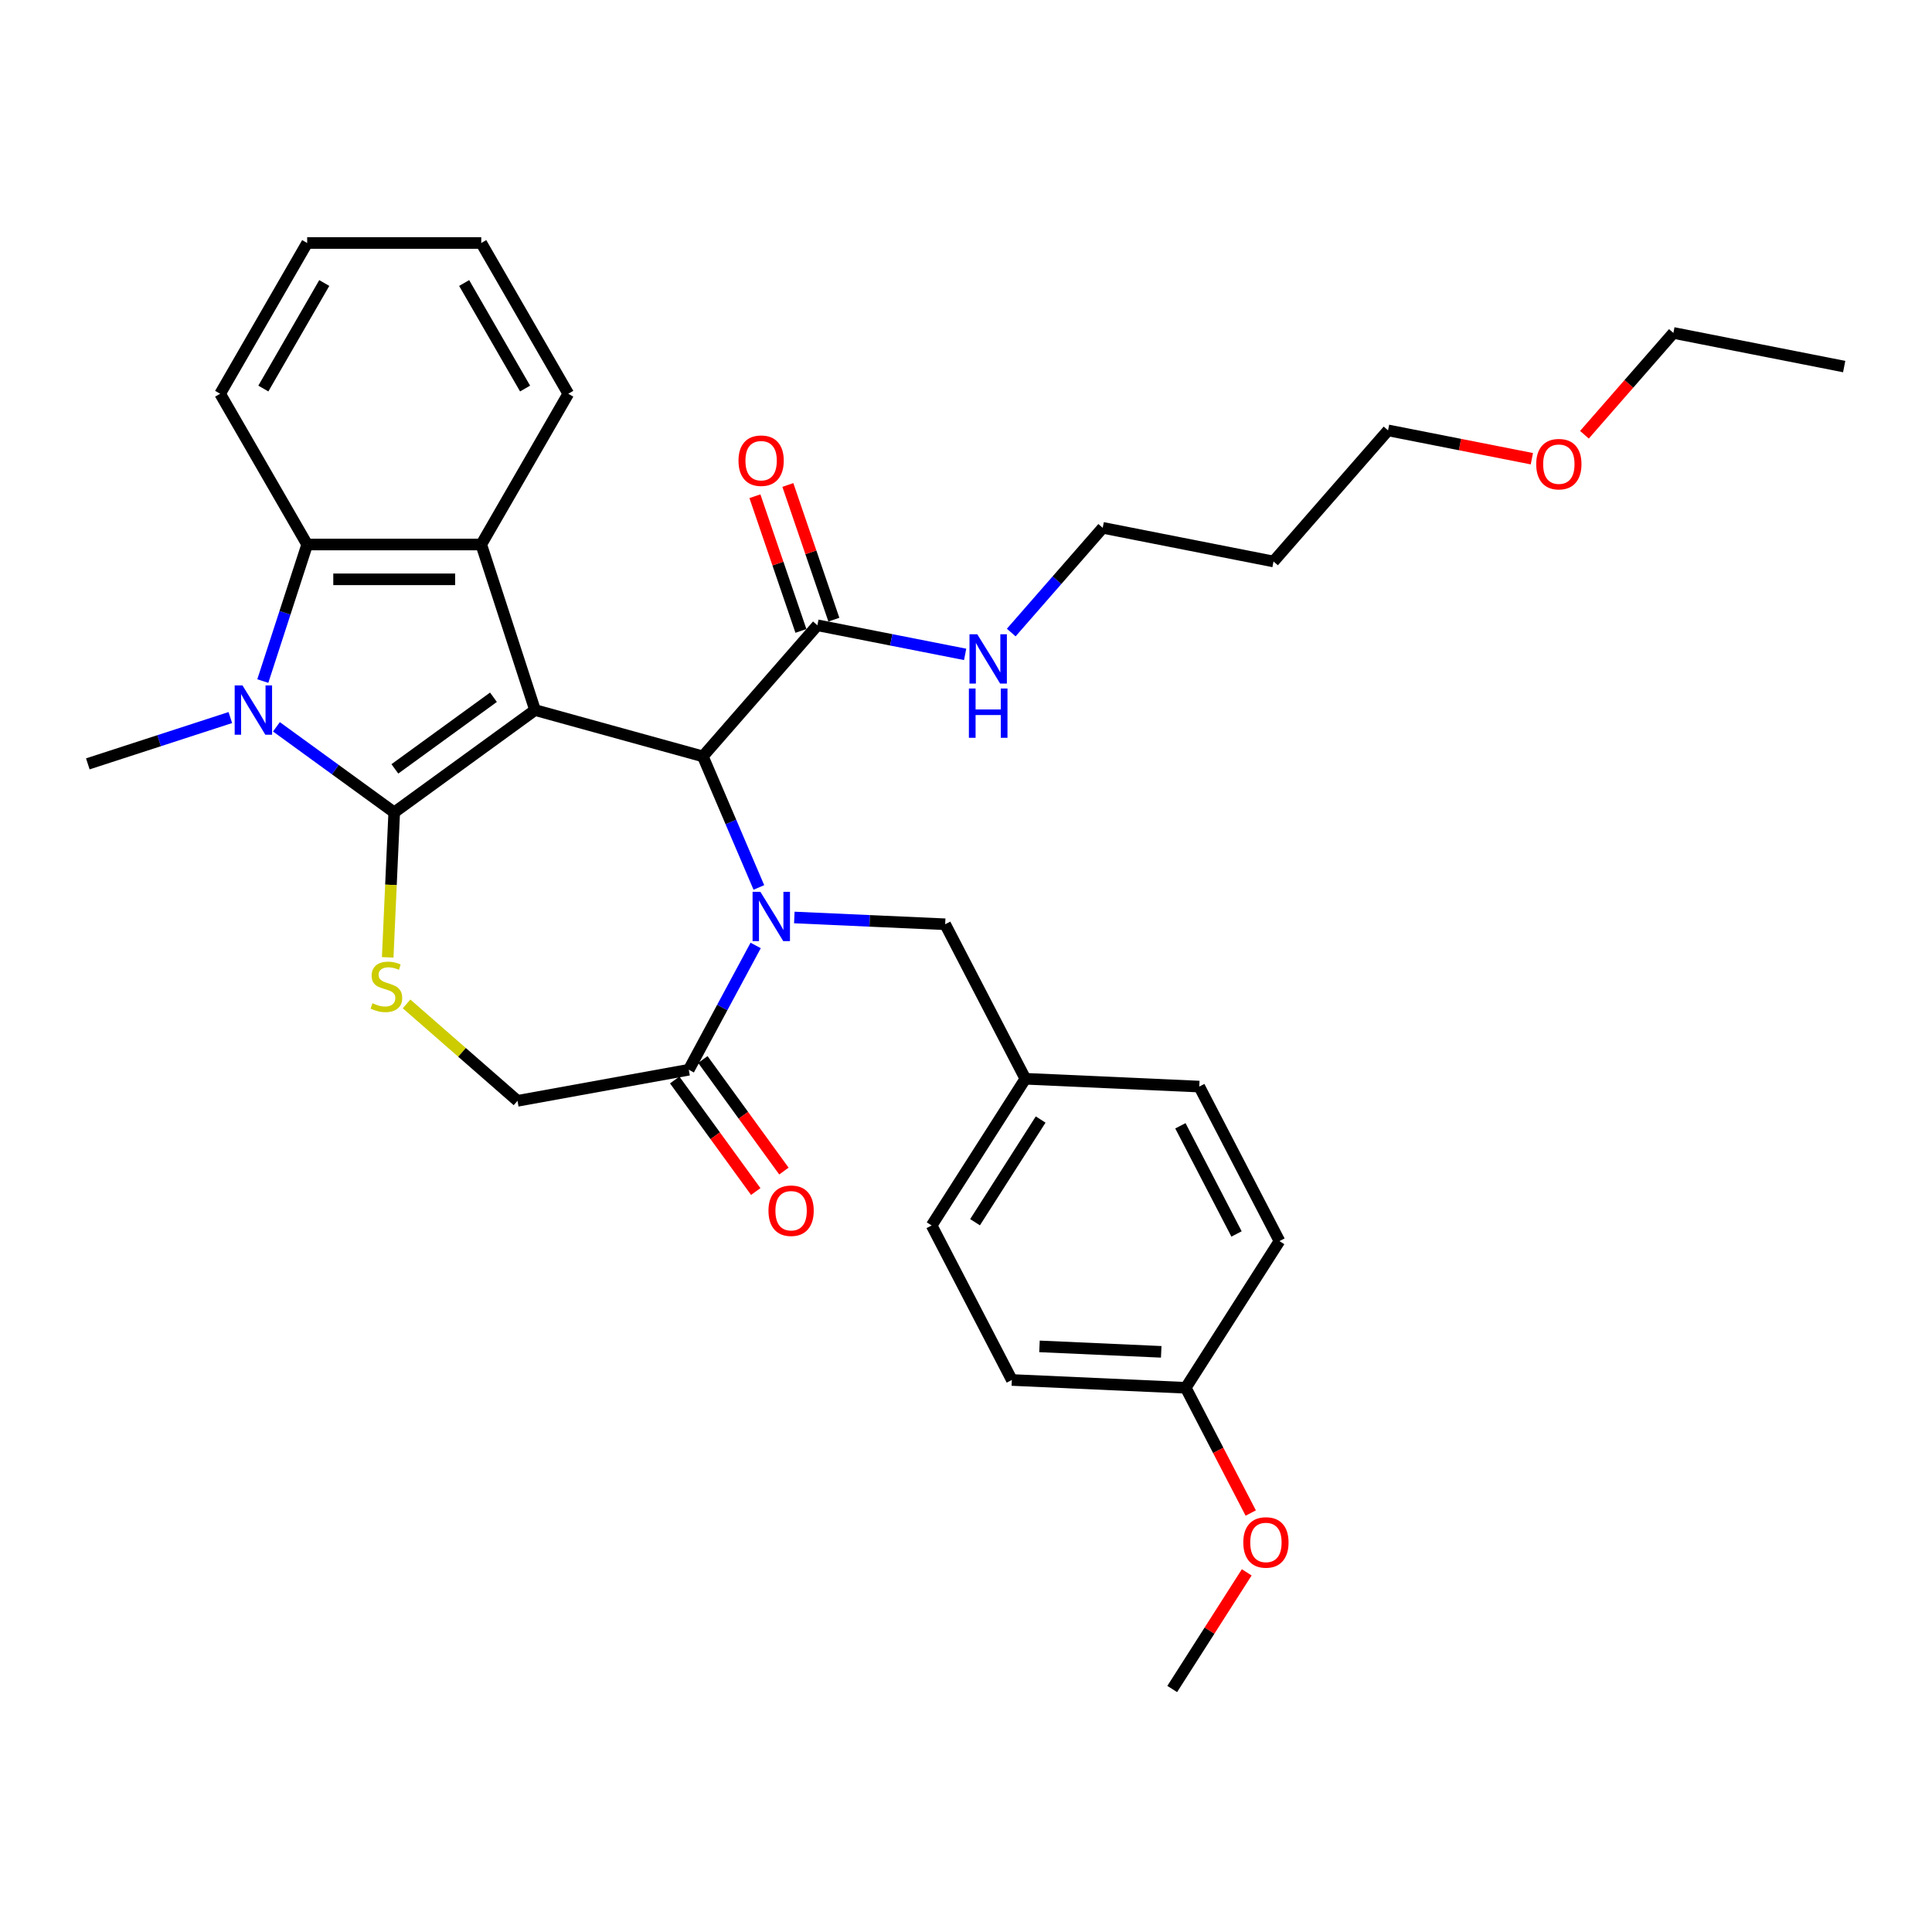 <?xml version='1.0' encoding='iso-8859-1'?>
<svg version='1.1' baseProfile='full'
              xmlns='http://www.w3.org/2000/svg'
                      xmlns:rdkit='http://www.rdkit.org/xml'
                      xmlns:xlink='http://www.w3.org/1999/xlink'
                  xml:space='preserve'
width='1000px' height='1000px' viewBox='0 0 1000 1000'>
<!-- END OF HEADER -->
<rect style='opacity:1.0;fill:#FFFFFF;stroke:none' width='1000' height='1000' x='0' y='0'> </rect>
<path class='bond-0' d='M 276.939,367.53 L 204.043,420.492' style='fill:none;fill-rule:evenodd;stroke:#000000;stroke-width:6px;stroke-linecap:butt;stroke-linejoin:miter;stroke-opacity:1' />
<path class='bond-0' d='M 255.412,360.896 L 204.385,397.969' style='fill:none;fill-rule:evenodd;stroke:#000000;stroke-width:6px;stroke-linecap:butt;stroke-linejoin:miter;stroke-opacity:1' />
<path class='bond-3' d='M 276.939,367.53 L 363.795,391.501' style='fill:none;fill-rule:evenodd;stroke:#000000;stroke-width:6px;stroke-linecap:butt;stroke-linejoin:miter;stroke-opacity:1' />
<path class='bond-4' d='M 276.939,367.53 L 249.095,281.837' style='fill:none;fill-rule:evenodd;stroke:#000000;stroke-width:6px;stroke-linecap:butt;stroke-linejoin:miter;stroke-opacity:1' />
<path class='bond-2' d='M 204.043,420.492 L 173.561,398.345' style='fill:none;fill-rule:evenodd;stroke:#000000;stroke-width:6px;stroke-linecap:butt;stroke-linejoin:miter;stroke-opacity:1' />
<path class='bond-2' d='M 173.561,398.345 L 143.078,376.198' style='fill:none;fill-rule:evenodd;stroke:#0000FF;stroke-width:6px;stroke-linecap:butt;stroke-linejoin:miter;stroke-opacity:1' />
<path class='bond-5' d='M 204.043,420.492 L 202.358,458.011' style='fill:none;fill-rule:evenodd;stroke:#000000;stroke-width:6px;stroke-linecap:butt;stroke-linejoin:miter;stroke-opacity:1' />
<path class='bond-5' d='M 202.358,458.011 L 200.673,495.53' style='fill:none;fill-rule:evenodd;stroke:#CCCC00;stroke-width:6px;stroke-linecap:butt;stroke-linejoin:miter;stroke-opacity:1' />
<path class='bond-1' d='M 392.792,459.343 L 378.294,425.422' style='fill:none;fill-rule:evenodd;stroke:#0000FF;stroke-width:6px;stroke-linecap:butt;stroke-linejoin:miter;stroke-opacity:1' />
<path class='bond-1' d='M 378.294,425.422 L 363.795,391.501' style='fill:none;fill-rule:evenodd;stroke:#000000;stroke-width:6px;stroke-linecap:butt;stroke-linejoin:miter;stroke-opacity:1' />
<path class='bond-7' d='M 391.13,489.365 L 373.821,521.532' style='fill:none;fill-rule:evenodd;stroke:#0000FF;stroke-width:6px;stroke-linecap:butt;stroke-linejoin:miter;stroke-opacity:1' />
<path class='bond-7' d='M 373.821,521.532 L 356.511,553.699' style='fill:none;fill-rule:evenodd;stroke:#000000;stroke-width:6px;stroke-linecap:butt;stroke-linejoin:miter;stroke-opacity:1' />
<path class='bond-9' d='M 411.138,474.89 L 450.179,476.643' style='fill:none;fill-rule:evenodd;stroke:#0000FF;stroke-width:6px;stroke-linecap:butt;stroke-linejoin:miter;stroke-opacity:1' />
<path class='bond-9' d='M 450.179,476.643 L 489.221,478.396' style='fill:none;fill-rule:evenodd;stroke:#000000;stroke-width:6px;stroke-linecap:butt;stroke-linejoin:miter;stroke-opacity:1' />
<path class='bond-14' d='M 119.218,371.407 L 82.337,383.39' style='fill:none;fill-rule:evenodd;stroke:#0000FF;stroke-width:6px;stroke-linecap:butt;stroke-linejoin:miter;stroke-opacity:1' />
<path class='bond-14' d='M 82.337,383.39 L 45.455,395.374' style='fill:none;fill-rule:evenodd;stroke:#000000;stroke-width:6px;stroke-linecap:butt;stroke-linejoin:miter;stroke-opacity:1' />
<path class='bond-33' d='M 136.026,352.519 L 147.509,317.178' style='fill:none;fill-rule:evenodd;stroke:#0000FF;stroke-width:6px;stroke-linecap:butt;stroke-linejoin:miter;stroke-opacity:1' />
<path class='bond-33' d='M 147.509,317.178 L 158.992,281.837' style='fill:none;fill-rule:evenodd;stroke:#000000;stroke-width:6px;stroke-linecap:butt;stroke-linejoin:miter;stroke-opacity:1' />
<path class='bond-8' d='M 363.795,391.501 L 423.078,323.647' style='fill:none;fill-rule:evenodd;stroke:#000000;stroke-width:6px;stroke-linecap:butt;stroke-linejoin:miter;stroke-opacity:1' />
<path class='bond-6' d='M 249.095,281.837 L 158.992,281.837' style='fill:none;fill-rule:evenodd;stroke:#000000;stroke-width:6px;stroke-linecap:butt;stroke-linejoin:miter;stroke-opacity:1' />
<path class='bond-6' d='M 235.58,299.858 L 172.507,299.858' style='fill:none;fill-rule:evenodd;stroke:#000000;stroke-width:6px;stroke-linecap:butt;stroke-linejoin:miter;stroke-opacity:1' />
<path class='bond-16' d='M 249.095,281.837 L 294.147,203.805' style='fill:none;fill-rule:evenodd;stroke:#000000;stroke-width:6px;stroke-linecap:butt;stroke-linejoin:miter;stroke-opacity:1' />
<path class='bond-10' d='M 210.435,519.621 L 239.145,544.704' style='fill:none;fill-rule:evenodd;stroke:#CCCC00;stroke-width:6px;stroke-linecap:butt;stroke-linejoin:miter;stroke-opacity:1' />
<path class='bond-10' d='M 239.145,544.704 L 267.855,569.787' style='fill:none;fill-rule:evenodd;stroke:#000000;stroke-width:6px;stroke-linecap:butt;stroke-linejoin:miter;stroke-opacity:1' />
<path class='bond-18' d='M 158.992,281.837 L 113.94,203.805' style='fill:none;fill-rule:evenodd;stroke:#000000;stroke-width:6px;stroke-linecap:butt;stroke-linejoin:miter;stroke-opacity:1' />
<path class='bond-11' d='M 349.221,558.995 L 370.197,587.865' style='fill:none;fill-rule:evenodd;stroke:#000000;stroke-width:6px;stroke-linecap:butt;stroke-linejoin:miter;stroke-opacity:1' />
<path class='bond-11' d='M 370.197,587.865 L 391.172,616.735' style='fill:none;fill-rule:evenodd;stroke:#FF0000;stroke-width:6px;stroke-linecap:butt;stroke-linejoin:miter;stroke-opacity:1' />
<path class='bond-11' d='M 363.8,548.403 L 384.776,577.273' style='fill:none;fill-rule:evenodd;stroke:#000000;stroke-width:6px;stroke-linecap:butt;stroke-linejoin:miter;stroke-opacity:1' />
<path class='bond-11' d='M 384.776,577.273 L 405.751,606.142' style='fill:none;fill-rule:evenodd;stroke:#FF0000;stroke-width:6px;stroke-linecap:butt;stroke-linejoin:miter;stroke-opacity:1' />
<path class='bond-34' d='M 356.511,553.699 L 267.855,569.787' style='fill:none;fill-rule:evenodd;stroke:#000000;stroke-width:6px;stroke-linecap:butt;stroke-linejoin:miter;stroke-opacity:1' />
<path class='bond-12' d='M 431.605,320.735 L 419.699,285.877' style='fill:none;fill-rule:evenodd;stroke:#000000;stroke-width:6px;stroke-linecap:butt;stroke-linejoin:miter;stroke-opacity:1' />
<path class='bond-12' d='M 419.699,285.877 L 407.794,251.019' style='fill:none;fill-rule:evenodd;stroke:#FF0000;stroke-width:6px;stroke-linecap:butt;stroke-linejoin:miter;stroke-opacity:1' />
<path class='bond-12' d='M 414.551,326.559 L 402.646,291.701' style='fill:none;fill-rule:evenodd;stroke:#000000;stroke-width:6px;stroke-linecap:butt;stroke-linejoin:miter;stroke-opacity:1' />
<path class='bond-12' d='M 402.646,291.701 L 390.74,256.843' style='fill:none;fill-rule:evenodd;stroke:#FF0000;stroke-width:6px;stroke-linecap:butt;stroke-linejoin:miter;stroke-opacity:1' />
<path class='bond-13' d='M 423.078,323.647 L 461.315,331.178' style='fill:none;fill-rule:evenodd;stroke:#000000;stroke-width:6px;stroke-linecap:butt;stroke-linejoin:miter;stroke-opacity:1' />
<path class='bond-13' d='M 461.315,331.178 L 499.553,338.71' style='fill:none;fill-rule:evenodd;stroke:#0000FF;stroke-width:6px;stroke-linecap:butt;stroke-linejoin:miter;stroke-opacity:1' />
<path class='bond-15' d='M 489.221,478.396 L 530.726,558.371' style='fill:none;fill-rule:evenodd;stroke:#000000;stroke-width:6px;stroke-linecap:butt;stroke-linejoin:miter;stroke-opacity:1' />
<path class='bond-26' d='M 523.412,327.405 L 547.089,300.305' style='fill:none;fill-rule:evenodd;stroke:#0000FF;stroke-width:6px;stroke-linecap:butt;stroke-linejoin:miter;stroke-opacity:1' />
<path class='bond-26' d='M 547.089,300.305 L 570.765,273.205' style='fill:none;fill-rule:evenodd;stroke:#000000;stroke-width:6px;stroke-linecap:butt;stroke-linejoin:miter;stroke-opacity:1' />
<path class='bond-19' d='M 530.726,558.371 L 620.739,562.414' style='fill:none;fill-rule:evenodd;stroke:#000000;stroke-width:6px;stroke-linecap:butt;stroke-linejoin:miter;stroke-opacity:1' />
<path class='bond-20' d='M 530.726,558.371 L 482.219,634.303' style='fill:none;fill-rule:evenodd;stroke:#000000;stroke-width:6px;stroke-linecap:butt;stroke-linejoin:miter;stroke-opacity:1' />
<path class='bond-20' d='M 538.637,579.462 L 504.682,632.615' style='fill:none;fill-rule:evenodd;stroke:#000000;stroke-width:6px;stroke-linecap:butt;stroke-linejoin:miter;stroke-opacity:1' />
<path class='bond-30' d='M 294.147,203.805 L 249.095,125.773' style='fill:none;fill-rule:evenodd;stroke:#000000;stroke-width:6px;stroke-linecap:butt;stroke-linejoin:miter;stroke-opacity:1' />
<path class='bond-30' d='M 271.783,201.11 L 240.247,146.488' style='fill:none;fill-rule:evenodd;stroke:#000000;stroke-width:6px;stroke-linecap:butt;stroke-linejoin:miter;stroke-opacity:1' />
<path class='bond-17' d='M 613.738,718.32 L 523.725,714.278' style='fill:none;fill-rule:evenodd;stroke:#000000;stroke-width:6px;stroke-linecap:butt;stroke-linejoin:miter;stroke-opacity:1' />
<path class='bond-17' d='M 601.044,699.711 L 538.035,696.882' style='fill:none;fill-rule:evenodd;stroke:#000000;stroke-width:6px;stroke-linecap:butt;stroke-linejoin:miter;stroke-opacity:1' />
<path class='bond-24' d='M 613.738,718.32 L 630.558,750.73' style='fill:none;fill-rule:evenodd;stroke:#000000;stroke-width:6px;stroke-linecap:butt;stroke-linejoin:miter;stroke-opacity:1' />
<path class='bond-24' d='M 630.558,750.73 L 647.378,783.14' style='fill:none;fill-rule:evenodd;stroke:#FF0000;stroke-width:6px;stroke-linecap:butt;stroke-linejoin:miter;stroke-opacity:1' />
<path class='bond-36' d='M 613.738,718.32 L 662.245,642.388' style='fill:none;fill-rule:evenodd;stroke:#000000;stroke-width:6px;stroke-linecap:butt;stroke-linejoin:miter;stroke-opacity:1' />
<path class='bond-35' d='M 113.94,203.805 L 158.992,125.773' style='fill:none;fill-rule:evenodd;stroke:#000000;stroke-width:6px;stroke-linecap:butt;stroke-linejoin:miter;stroke-opacity:1' />
<path class='bond-35' d='M 136.304,201.11 L 167.84,146.488' style='fill:none;fill-rule:evenodd;stroke:#000000;stroke-width:6px;stroke-linecap:butt;stroke-linejoin:miter;stroke-opacity:1' />
<path class='bond-21' d='M 620.739,562.414 L 662.245,642.388' style='fill:none;fill-rule:evenodd;stroke:#000000;stroke-width:6px;stroke-linecap:butt;stroke-linejoin:miter;stroke-opacity:1' />
<path class='bond-21' d='M 610.97,582.711 L 640.024,638.693' style='fill:none;fill-rule:evenodd;stroke:#000000;stroke-width:6px;stroke-linecap:butt;stroke-linejoin:miter;stroke-opacity:1' />
<path class='bond-22' d='M 482.219,634.303 L 523.725,714.278' style='fill:none;fill-rule:evenodd;stroke:#000000;stroke-width:6px;stroke-linecap:butt;stroke-linejoin:miter;stroke-opacity:1' />
<path class='bond-23' d='M 659.17,290.619 L 570.765,273.205' style='fill:none;fill-rule:evenodd;stroke:#000000;stroke-width:6px;stroke-linecap:butt;stroke-linejoin:miter;stroke-opacity:1' />
<path class='bond-27' d='M 659.17,290.619 L 718.453,222.764' style='fill:none;fill-rule:evenodd;stroke:#000000;stroke-width:6px;stroke-linecap:butt;stroke-linejoin:miter;stroke-opacity:1' />
<path class='bond-29' d='M 645.308,813.847 L 626.022,844.037' style='fill:none;fill-rule:evenodd;stroke:#FF0000;stroke-width:6px;stroke-linecap:butt;stroke-linejoin:miter;stroke-opacity:1' />
<path class='bond-29' d='M 626.022,844.037 L 606.736,874.227' style='fill:none;fill-rule:evenodd;stroke:#000000;stroke-width:6px;stroke-linecap:butt;stroke-linejoin:miter;stroke-opacity:1' />
<path class='bond-25' d='M 792.892,237.426 L 755.672,230.095' style='fill:none;fill-rule:evenodd;stroke:#FF0000;stroke-width:6px;stroke-linecap:butt;stroke-linejoin:miter;stroke-opacity:1' />
<path class='bond-25' d='M 755.672,230.095 L 718.453,222.764' style='fill:none;fill-rule:evenodd;stroke:#000000;stroke-width:6px;stroke-linecap:butt;stroke-linejoin:miter;stroke-opacity:1' />
<path class='bond-28' d='M 820.099,225.022 L 843.12,198.672' style='fill:none;fill-rule:evenodd;stroke:#FF0000;stroke-width:6px;stroke-linecap:butt;stroke-linejoin:miter;stroke-opacity:1' />
<path class='bond-28' d='M 843.12,198.672 L 866.141,172.323' style='fill:none;fill-rule:evenodd;stroke:#000000;stroke-width:6px;stroke-linecap:butt;stroke-linejoin:miter;stroke-opacity:1' />
<path class='bond-32' d='M 866.141,172.323 L 954.545,189.736' style='fill:none;fill-rule:evenodd;stroke:#000000;stroke-width:6px;stroke-linecap:butt;stroke-linejoin:miter;stroke-opacity:1' />
<path class='bond-31' d='M 249.095,125.773 L 158.992,125.773' style='fill:none;fill-rule:evenodd;stroke:#000000;stroke-width:6px;stroke-linecap:butt;stroke-linejoin:miter;stroke-opacity:1' />
<path  class='atom-2' d='M 393.568 461.595
L 401.929 475.111
Q 402.758 476.444, 404.092 478.859
Q 405.425 481.274, 405.497 481.418
L 405.497 461.595
L 408.885 461.595
L 408.885 487.113
L 405.389 487.113
L 396.415 472.336
Q 395.37 470.606, 394.252 468.623
Q 393.171 466.641, 392.847 466.028
L 392.847 487.113
L 389.531 487.113
L 389.531 461.595
L 393.568 461.595
' fill='#0000FF'/>
<path  class='atom-3' d='M 125.508 354.772
L 133.869 368.287
Q 134.698 369.621, 136.032 372.036
Q 137.365 374.45, 137.437 374.595
L 137.437 354.772
L 140.825 354.772
L 140.825 380.289
L 137.329 380.289
L 128.355 365.512
Q 127.31 363.782, 126.192 361.8
Q 125.111 359.818, 124.787 359.205
L 124.787 380.289
L 121.471 380.289
L 121.471 354.772
L 125.508 354.772
' fill='#0000FF'/>
<path  class='atom-6' d='M 192.793 519.263
Q 193.081 519.371, 194.27 519.876
Q 195.46 520.38, 196.757 520.704
Q 198.091 520.993, 199.388 520.993
Q 201.803 520.993, 203.209 519.839
Q 204.614 518.65, 204.614 516.596
Q 204.614 515.19, 203.893 514.325
Q 203.209 513.46, 202.127 512.992
Q 201.046 512.523, 199.244 511.982
Q 196.973 511.298, 195.604 510.649
Q 194.27 510, 193.297 508.631
Q 192.36 507.261, 192.36 504.954
Q 192.36 501.747, 194.523 499.764
Q 196.721 497.782, 201.046 497.782
Q 204.002 497.782, 207.353 499.188
L 206.524 501.963
Q 203.461 500.701, 201.154 500.701
Q 198.667 500.701, 197.298 501.747
Q 195.928 502.756, 195.964 504.522
Q 195.964 505.891, 196.649 506.72
Q 197.37 507.549, 198.379 508.018
Q 199.424 508.486, 201.154 509.027
Q 203.461 509.748, 204.83 510.469
Q 206.2 511.19, 207.173 512.667
Q 208.182 514.109, 208.182 516.596
Q 208.182 520.128, 205.804 522.038
Q 203.461 523.912, 199.532 523.912
Q 197.262 523.912, 195.532 523.408
Q 193.838 522.939, 191.82 522.11
L 192.793 519.263
' fill='#CCCC00'/>
<path  class='atom-12' d='M 397.759 626.666
Q 397.759 620.539, 400.786 617.115
Q 403.814 613.691, 409.472 613.691
Q 415.131 613.691, 418.158 617.115
Q 421.186 620.539, 421.186 626.666
Q 421.186 632.865, 418.122 636.397
Q 415.059 639.893, 409.472 639.893
Q 403.85 639.893, 400.786 636.397
Q 397.759 632.901, 397.759 626.666
M 409.472 637.01
Q 413.365 637.01, 415.455 634.415
Q 417.582 631.784, 417.582 626.666
Q 417.582 621.656, 415.455 619.133
Q 413.365 616.575, 409.472 616.575
Q 405.58 616.575, 403.454 619.097
Q 401.363 621.62, 401.363 626.666
Q 401.363 631.82, 403.454 634.415
Q 405.58 637.01, 409.472 637.01
' fill='#FF0000'/>
<path  class='atom-13' d='M 382.242 238.451
Q 382.242 232.324, 385.269 228.9
Q 388.297 225.477, 393.955 225.477
Q 399.614 225.477, 402.641 228.9
Q 405.669 232.324, 405.669 238.451
Q 405.669 244.651, 402.605 248.183
Q 399.542 251.679, 393.955 251.679
Q 388.333 251.679, 385.269 248.183
Q 382.242 244.687, 382.242 238.451
M 393.955 248.795
Q 397.848 248.795, 399.938 246.2
Q 402.065 243.569, 402.065 238.451
Q 402.065 233.442, 399.938 230.919
Q 397.848 228.36, 393.955 228.36
Q 390.063 228.36, 387.937 230.883
Q 385.846 233.406, 385.846 238.451
Q 385.846 243.605, 387.937 246.2
Q 390.063 248.795, 393.955 248.795
' fill='#FF0000'/>
<path  class='atom-14' d='M 505.842 328.301
L 514.204 341.817
Q 515.033 343.15, 516.366 345.565
Q 517.7 347.98, 517.772 348.124
L 517.772 328.301
L 521.16 328.301
L 521.16 353.819
L 517.664 353.819
L 508.69 339.042
Q 507.644 337.312, 506.527 335.329
Q 505.446 333.347, 505.121 332.734
L 505.121 353.819
L 501.806 353.819
L 501.806 328.301
L 505.842 328.301
' fill='#0000FF'/>
<path  class='atom-14' d='M 501.499 356.37
L 504.959 356.37
L 504.959 367.219
L 518.006 367.219
L 518.006 356.37
L 521.466 356.37
L 521.466 381.888
L 518.006 381.888
L 518.006 370.102
L 504.959 370.102
L 504.959 381.888
L 501.499 381.888
L 501.499 356.37
' fill='#0000FF'/>
<path  class='atom-25' d='M 643.53 798.367
Q 643.53 792.24, 646.557 788.816
Q 649.585 785.392, 655.243 785.392
Q 660.902 785.392, 663.929 788.816
Q 666.957 792.24, 666.957 798.367
Q 666.957 804.566, 663.893 808.098
Q 660.829 811.594, 655.243 811.594
Q 649.621 811.594, 646.557 808.098
Q 643.53 804.602, 643.53 798.367
M 655.243 808.711
Q 659.136 808.711, 661.226 806.116
Q 663.352 803.485, 663.352 798.367
Q 663.352 793.357, 661.226 790.834
Q 659.136 788.275, 655.243 788.275
Q 651.351 788.275, 649.224 790.798
Q 647.134 793.321, 647.134 798.367
Q 647.134 803.521, 649.224 806.116
Q 651.351 808.711, 655.243 808.711
' fill='#FF0000'/>
<path  class='atom-26' d='M 795.144 240.249
Q 795.144 234.122, 798.172 230.698
Q 801.199 227.274, 806.858 227.274
Q 812.516 227.274, 815.544 230.698
Q 818.571 234.122, 818.571 240.249
Q 818.571 246.448, 815.508 249.98
Q 812.444 253.476, 806.858 253.476
Q 801.235 253.476, 798.172 249.98
Q 795.144 246.484, 795.144 240.249
M 806.858 250.593
Q 810.75 250.593, 812.841 247.998
Q 814.967 245.367, 814.967 240.249
Q 814.967 235.239, 812.841 232.717
Q 810.75 230.158, 806.858 230.158
Q 802.965 230.158, 800.839 232.681
Q 798.749 235.203, 798.749 240.249
Q 798.749 245.403, 800.839 247.998
Q 802.965 250.593, 806.858 250.593
' fill='#FF0000'/>
</svg>
